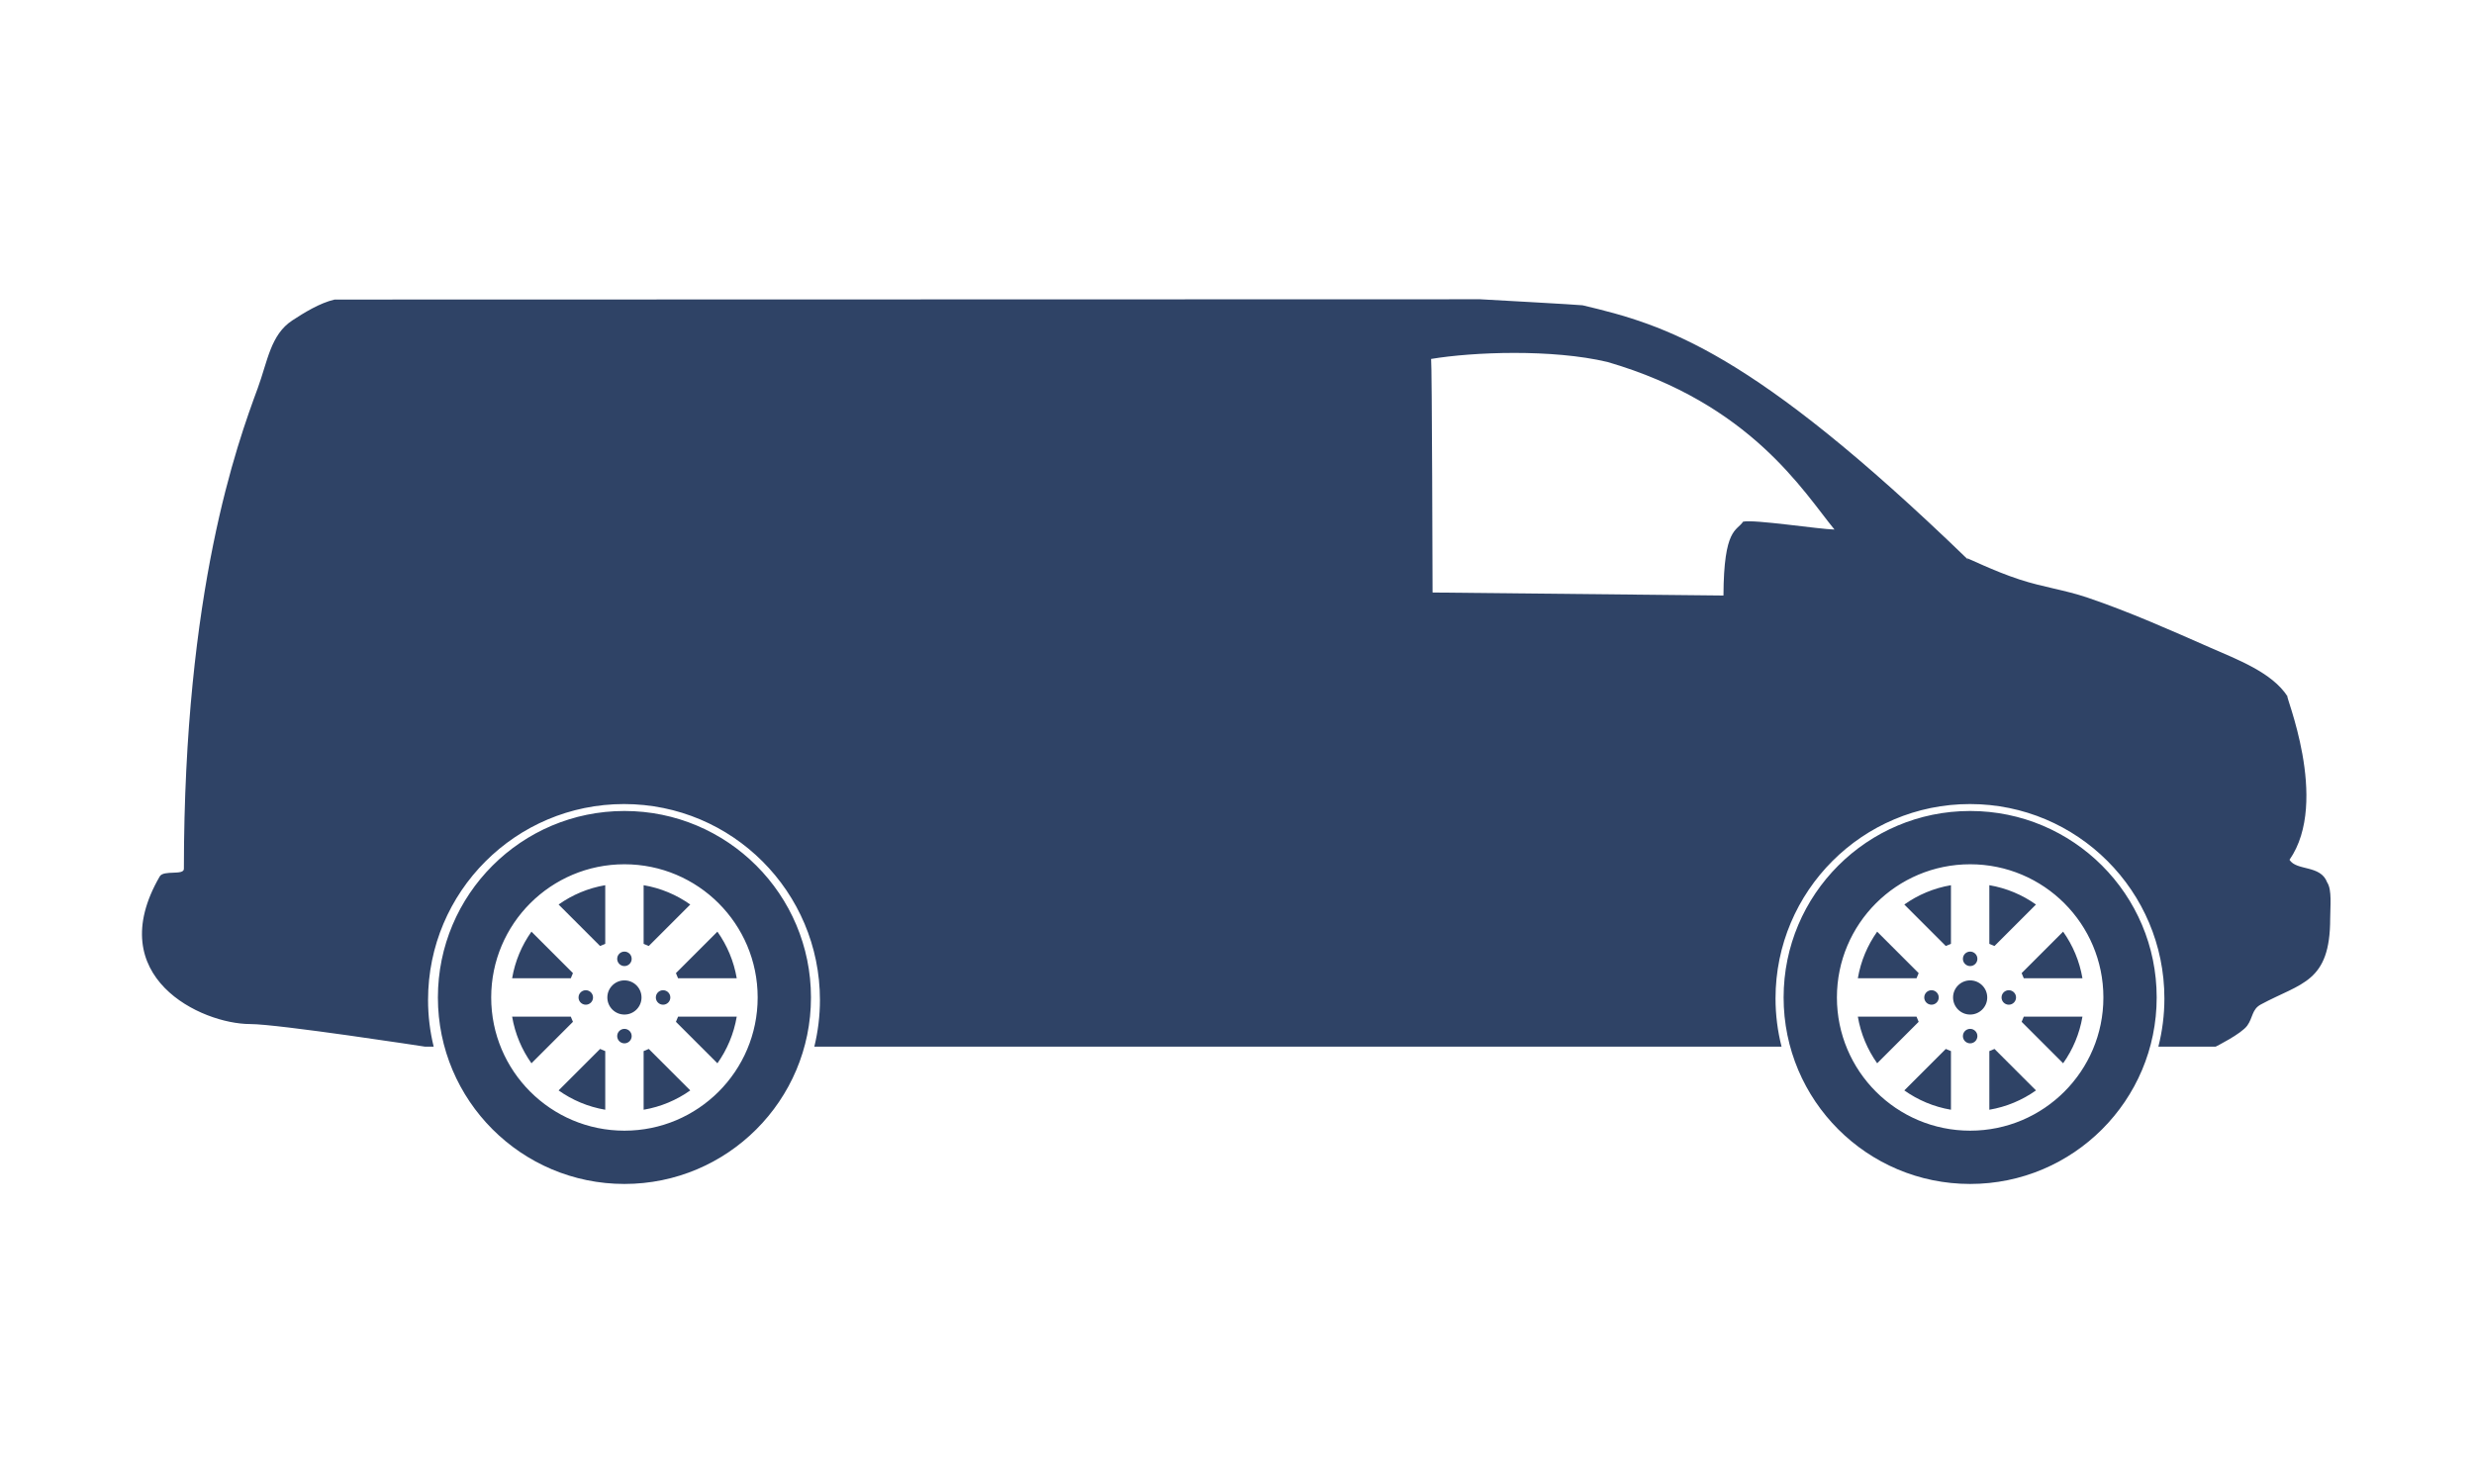 <?xml version="1.0" ?><!DOCTYPE svg  PUBLIC '-//W3C//DTD SVG 1.1//EN'  'http://www.w3.org/Graphics/SVG/1.1/DTD/svg11.dtd'><svg enable-background="new 0 0 1000 600" height="600" id="Shape_1_9_" overflow="visible" version="1.1" viewBox="0 0 1000 600" width="1000" xml:space="preserve" xmlns="http://www.w3.org/2000/svg" xmlns:xlink="http://www.w3.org/1999/xlink"><g id="Shape_1"><g><path d="M252.399,396.383c-3.815,0-6.907,3.092-6.907,6.907c0,3.814,3.092,6.906,6.907,6.906    c3.814,0,6.907-3.092,6.907-6.906C259.306,399.475,256.214,396.383,252.399,396.383z M252.399,415.982    c-1.617,0-2.927,1.312-2.927,2.928c0,1.617,1.311,2.928,2.927,2.928c1.617,0,2.928-1.311,2.928-2.928    C255.327,417.294,254.016,415.982,252.399,415.982z M273.214,413.132l16.767,16.768c3.909-5.51,6.635-11.917,7.812-18.852h-23.716    C273.822,411.759,273.535,412.455,273.214,413.132z M260.158,424.97v23.713c6.935-1.177,13.339-3.906,18.85-7.813l-16.768-16.768    C261.563,424.423,260.869,424.715,260.158,424.97z M273.212,393.448c0.321,0.677,0.611,1.371,0.866,2.083h23.714    c-1.177-6.935-3.905-13.341-7.813-18.851L273.212,393.448z M242.559,382.478c0.677-0.321,1.371-0.613,2.082-0.868v-23.713    c-6.934,1.177-13.339,3.905-18.85,7.813L242.559,382.478z M225.791,440.87c5.51,3.908,11.916,6.636,18.851,7.813V424.97    c-0.712-0.255-1.406-0.546-2.084-0.867L225.791,440.87z M265.093,403.288c0,1.617,1.311,2.928,2.928,2.928    s2.928-1.311,2.928-2.928c0-1.616-1.311-2.927-2.928-2.927S265.093,401.672,265.093,403.288z M239.705,403.288    c0-1.616-1.311-2.927-2.928-2.927s-2.928,1.311-2.928,2.927c0,1.617,1.311,2.928,2.928,2.928S239.705,404.905,239.705,403.288z     M279.008,365.709c-5.51-3.908-11.916-6.636-18.85-7.813v23.713c0.711,0.255,1.406,0.546,2.083,0.866L279.008,365.709z     M252.399,390.595c1.617,0,2.928-1.312,2.928-2.928c0-1.617-1.311-2.928-2.928-2.928c-1.617,0-2.927,1.311-2.927,2.928    C249.472,389.283,250.782,390.595,252.399,390.595z M252.399,327.891c-41.642,0-75.399,33.758-75.399,75.399    c0,41.641,33.757,75.398,75.399,75.398c41.641,0,75.398-33.758,75.398-75.398C327.798,361.648,294.041,327.891,252.399,327.891z     M252.399,457.146c-29.744,0-53.856-24.112-53.856-53.855c0-29.744,24.112-53.856,53.856-53.856    c29.744,0,53.855,24.112,53.855,53.856C306.255,433.033,282.143,457.146,252.399,457.146z M230.72,411.048h-23.714    c1.177,6.935,3.904,13.341,7.813,18.851l16.768-16.768C231.265,412.453,230.975,411.759,230.72,411.048z M231.584,393.446    l-16.767-16.767c-3.909,5.51-6.635,11.917-7.812,18.852h23.715C230.977,394.819,231.264,394.123,231.584,393.446z     M796.342,396.383c-3.814,0-6.907,3.092-6.907,6.907c0,3.814,3.093,6.906,6.907,6.906s6.907-3.092,6.907-6.906    C803.249,399.475,800.156,396.383,796.342,396.383z M804.1,424.97v23.713c6.935-1.177,13.341-3.904,18.851-7.813l-16.767-16.768    C805.506,424.424,804.812,424.715,804.1,424.97z M822.949,365.71c-5.51-3.908-11.915-6.637-18.85-7.813v23.713    c0.712,0.255,1.405,0.547,2.082,0.868L822.949,365.71z M817.155,413.131l16.767,16.768c3.909-5.51,6.637-11.916,7.813-18.851    h-23.714C817.767,411.759,817.476,412.453,817.155,413.131z M940.652,356.772c-2.676-7.189-12.334-4.557-15.23-9.139    c16.59-23.825-2.443-68.09-0.763-66.019c-6.258-9.752-20.398-14.986-31.526-19.883c-15.559-6.847-32.441-14.373-49.348-20.104    c-9.293-3.15-17.867-4.189-27.416-7.312c-10.953-3.581-20.769-8.661-21.522-8.661c0.271,0.248,0.535,0.491,0.81,0.741    c-0.73-0.519-0.969-0.742-0.81-0.741c-86.831-83.911-121.447-94.265-155.154-102.219c-0.828-0.195-41.427-2.437-41.427-2.437    s-360.137,0.115-463.016,0.115c-6.033,1.382-12.471,5.415-17.059,8.414c-8.871,5.8-10.008,16.563-14.012,27.415    c-8.28,22.44-29.782,81.431-29.852,194.345c-0.002,2.757-8.201,0.38-9.748,3.046c-23.61,40.707,16.817,59.703,36.554,59.705    c11.27,0,70.67,9.139,70.67,9.139h3.491c-1.481-6.054-2.272-12.377-2.272-18.887c0-43.741,35.459-79.2,79.2-79.2    c43.741,0,79.2,35.459,79.2,79.2c0,6.51-0.791,12.833-2.271,18.887h390.963c-1.592-6.234-2.439-12.766-2.439-19.496    c0-43.404,35.187-78.591,78.591-78.591c43.405,0,78.591,35.187,78.591,78.591c0,6.73-0.848,13.262-2.438,19.496h23.152    c0,0,10.372-5.148,12.794-8.529c2.309-3.224,1.834-6.563,5.483-8.529c16.377-8.83,28.008-8.8,28.024-34.727    C941.874,366.614,942.661,359.745,940.652,356.772z M704.551,210.925c-2.555,3.881-7.804,2.414-7.921,29.852    c-39.596-0.405-117.581-1.218-117.581-1.218s-0.232-92.826-0.589-94.435c-0.007,0.002-0.014,0.003-0.021,0.004    c0.007-0.036,0.014-0.034,0.021-0.004c17.021-2.842,48.971-4.055,71.26,1.222c57.918,16.805,79.257,52.489,91.784,67.757    C735.514,214.011,708.901,209.9,704.551,210.925z M786.5,382.476c0.678-0.32,1.372-0.611,2.083-0.866v-23.713    c-6.935,1.177-13.34,3.904-18.85,7.813L786.5,382.476z M817.156,393.446c0.321,0.677,0.608,1.373,0.863,2.085h23.716    c-1.177-6.935-3.903-13.342-7.813-18.852L817.156,393.446z M796.342,327.891c-41.642,0-75.398,33.758-75.398,75.399    c0,41.641,33.757,75.398,75.398,75.398s75.398-33.758,75.398-75.398C871.74,361.648,837.983,327.891,796.342,327.891z     M796.342,457.146c-29.744,0-53.856-24.112-53.856-53.855c0-29.744,24.112-53.856,53.856-53.856s53.856,24.112,53.856,53.856    C850.198,433.033,826.086,457.146,796.342,457.146z M796.342,415.982c-1.617,0-2.928,1.312-2.928,2.928    c0,1.617,1.311,2.928,2.928,2.928s2.928-1.311,2.928-2.928C799.27,417.294,797.959,415.982,796.342,415.982z M783.647,403.288    c0-1.616-1.311-2.927-2.928-2.927c-1.616,0-2.928,1.311-2.928,2.927c0,1.617,1.312,2.928,2.928,2.928    C782.337,406.216,783.647,404.905,783.647,403.288z M775.528,393.448l-16.767-16.768c-3.908,5.51-6.637,11.916-7.813,18.851    h23.714C774.917,394.819,775.208,394.125,775.528,393.448z M809.036,403.288c0,1.617,1.311,2.928,2.928,2.928    c1.616,0,2.928-1.311,2.928-2.928c0-1.616-1.312-2.927-2.928-2.927C810.347,400.361,809.036,401.672,809.036,403.288z     M796.342,390.595c1.617,0,2.928-1.312,2.928-2.928c0-1.617-1.311-2.928-2.928-2.928s-2.928,1.311-2.928,2.928    C793.414,389.283,794.725,390.595,796.342,390.595z M769.733,440.869c5.511,3.907,11.915,6.637,18.85,7.813V424.97    c-0.711-0.255-1.404-0.547-2.082-0.868L769.733,440.869z M774.664,411.048h-23.716c1.177,6.935,3.903,13.342,7.812,18.852    l16.768-16.768C775.206,412.455,774.919,411.759,774.664,411.048z" fill="#2f4366"/></g></g></svg>
